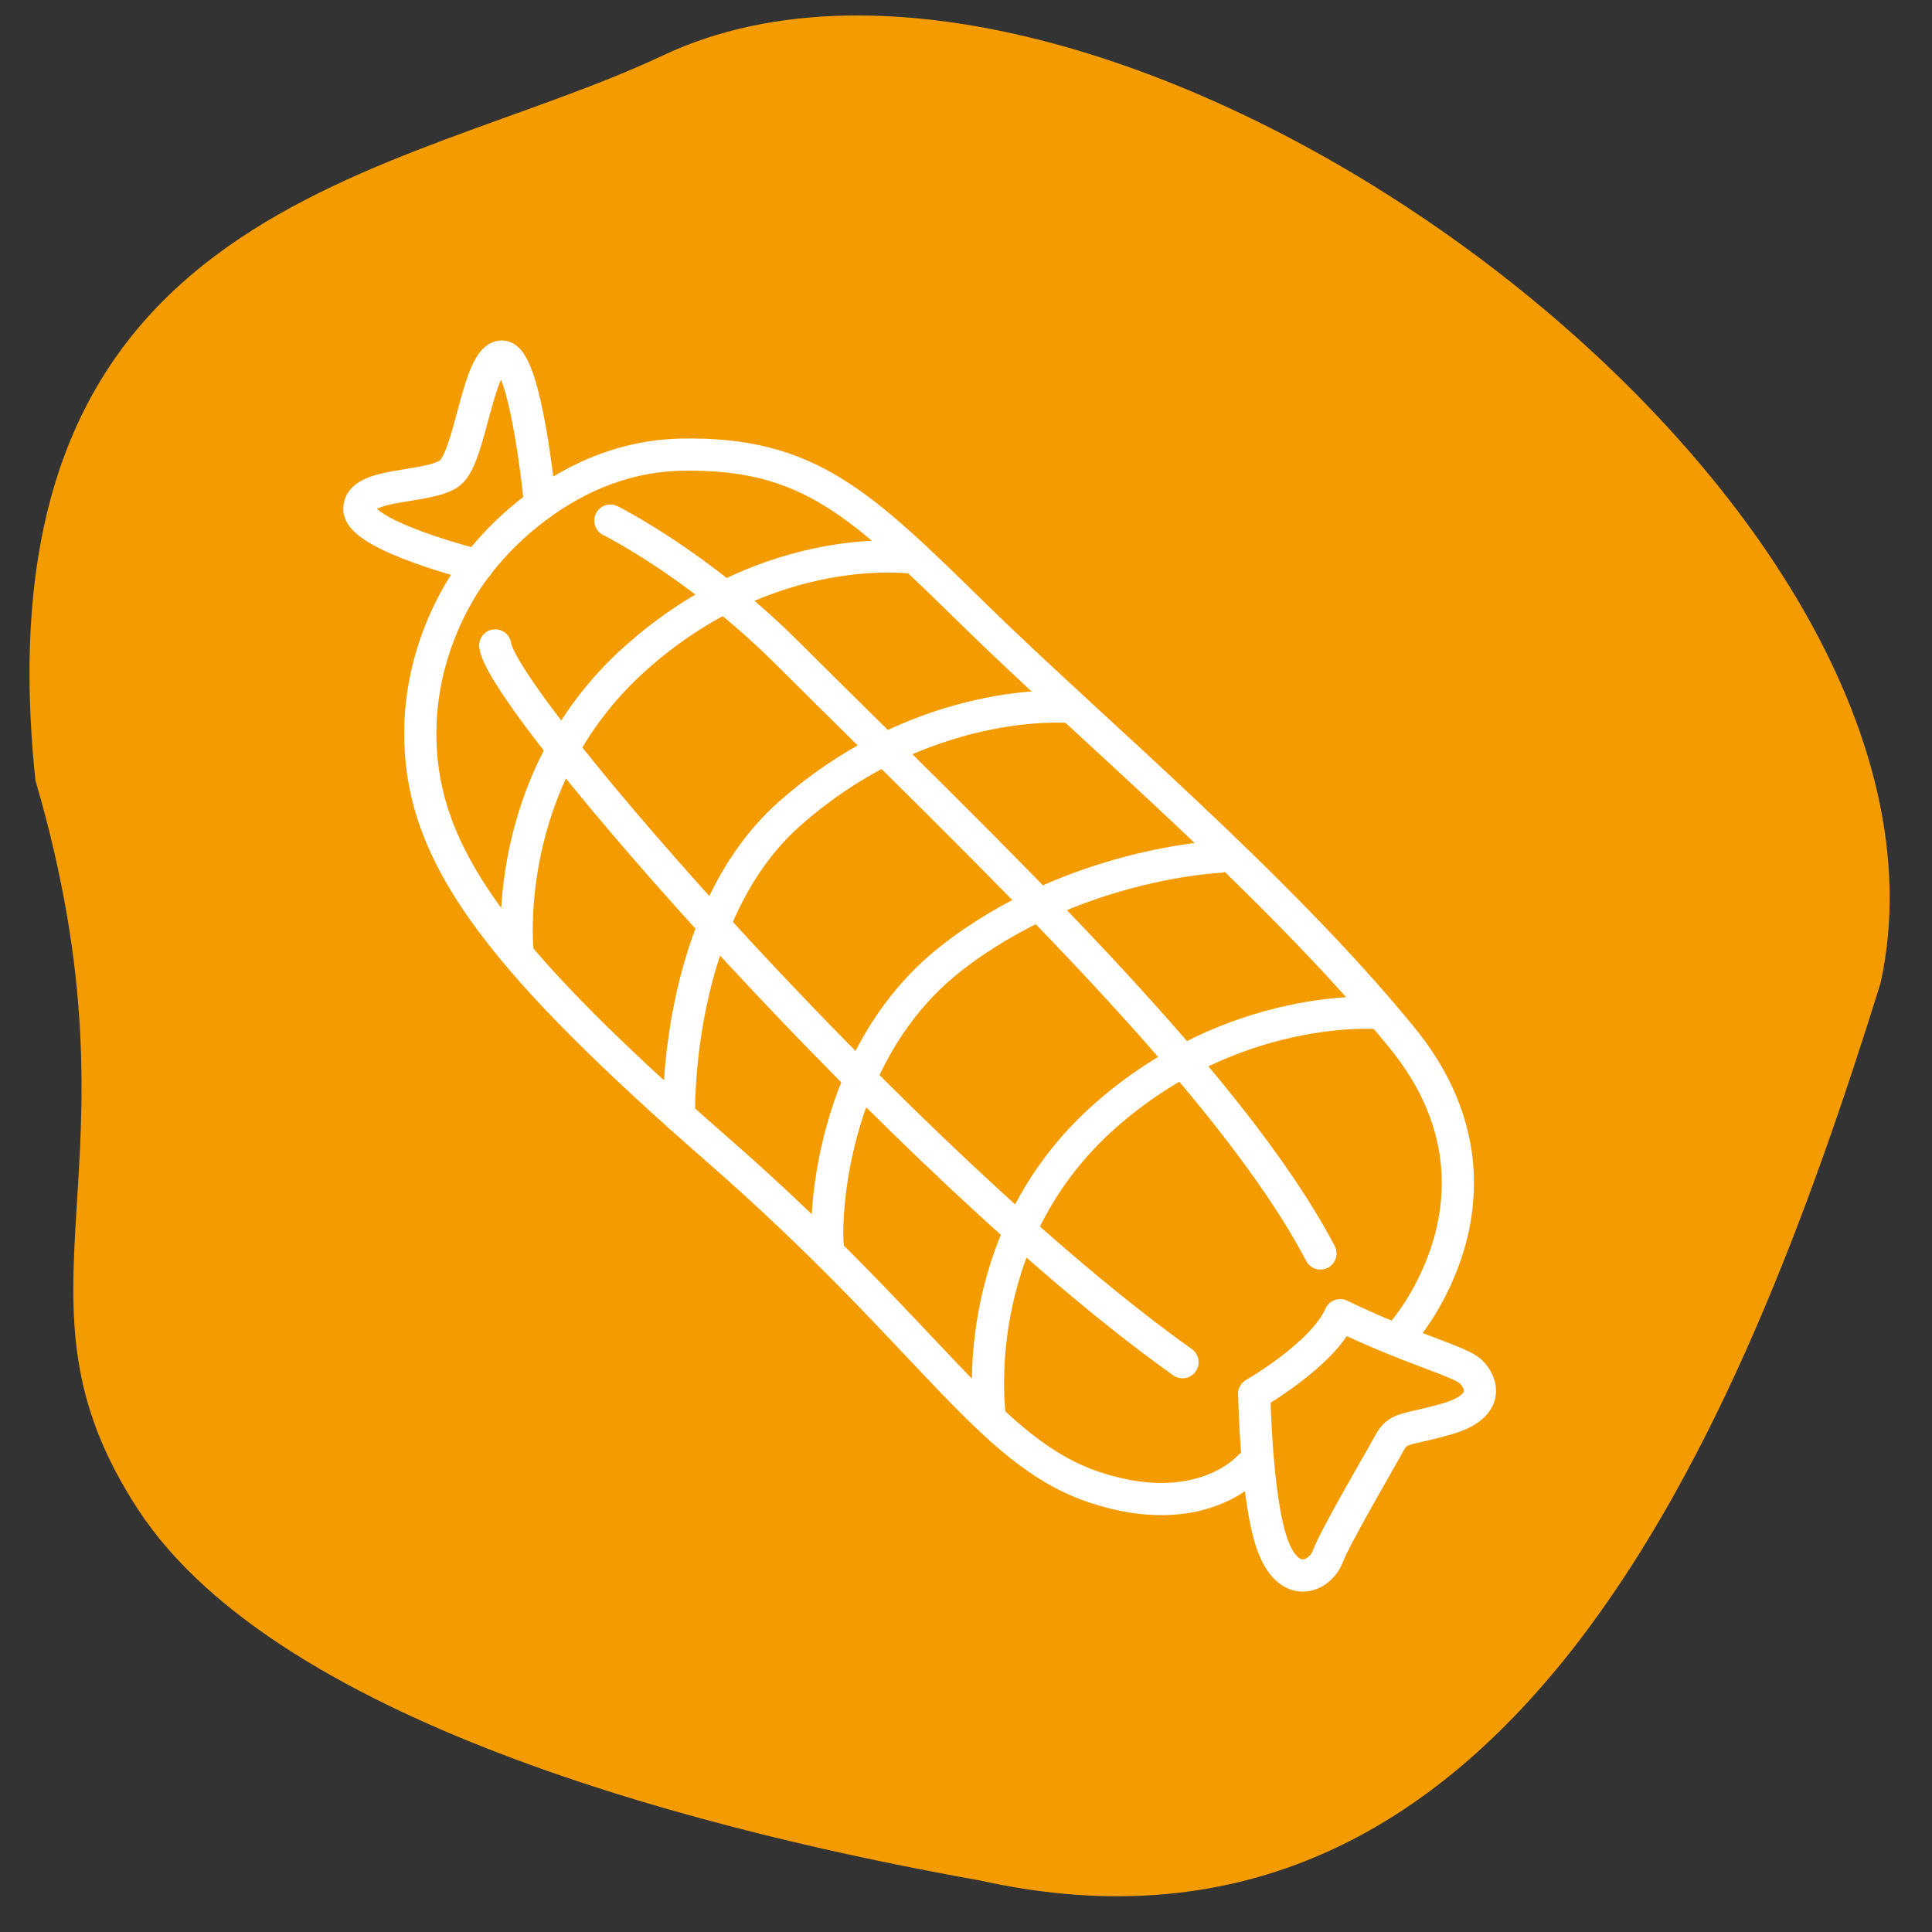 <?xml version="1.0" encoding="UTF-8"?><svg id="a" xmlns="http://www.w3.org/2000/svg" viewBox="0 0 150 150"><rect x="0" y="0" width="150" height="150" fill="#333333" stroke="none"/><defs><style>.b{fill:none;stroke:#fff;stroke-linecap:round;stroke-linejoin:round;stroke-width:2.5px;}.c{fill:#f49b00;}</style></defs><path class="c" d="M2.75,60.58C-1.98,15.53,30.97,13.96,51.5,4.29c34-16.01,102.91,33.55,94.51,72.03-10.85,34.87-28.84,78.83-69.92,69.68-19.85-3.54-54.25-11.83-65.35-28.77-11.1-16.95,.95-26.11-7.99-56.64Z"/><g><path class="b" d="M96.99,113.88s-3.76,4.35-12.02,1.59c-8.27-2.76-12.6-11.64-29.2-26.15-16.61-14.51-22.5-22.29-23.09-30.92-.6-8.63,4.39-14.51,4.39-14.51,0,0,5.92-8.4,15.84-8.59,9.92-.19,13.93,3.82,22.9,12.6,8.97,8.78,23.31,20.76,33.02,32.64,9.71,11.88,.16,22.8,.16,22.8"/><path class="b" d="M97.37,108.22s5.34-3.05,6.68-6.11c5.68,2.74,9.32,3.56,10.17,4.41s1.47,2.65-1.77,3.61c-3.24,.95-3.87,.6-4.58,1.91-.71,1.31-4.2,7.25-4.77,8.78s-2.92,2.71-4.25-.73-1.47-11.87-1.47-11.87Z"/><path class="b" d="M41.94,39.17s-1.09-11.5-2.97-11.49-2.41,7.81-4.05,9.05c-1.64,1.24-7.03,.68-7.02,2.78,0,2.1,9.16,4.39,9.16,4.39"/><path class="b" d="M40.19,73.98s-1.52-13.29,9.09-22.82c10.62-9.54,21.77-7.84,21.77-7.84"/><path class="b" d="M52.72,86.63s-.45-15.47,8.58-23.45c10.43-9.23,21.59-8.3,21.59-8.3"/><path class="b" d="M64.37,97.32c-.38-.38-.77-14.9,9.49-22.92,9.46-7.4,20.81-7.88,20.81-7.88"/><path class="b" d="M76.86,110.09s-2.06-13.74,8.94-23.46c10.05-8.88,21.12-7.98,21.12-7.98"/><path class="b" d="M91.81,105.76c-21.21-15.08-52.85-51.24-53.36-55.65"/><path class="b" d="M47.39,40.42s6.79,3.37,13.67,10.22c15.6,15.53,34.36,33.17,41.46,46.68"/></g></svg>